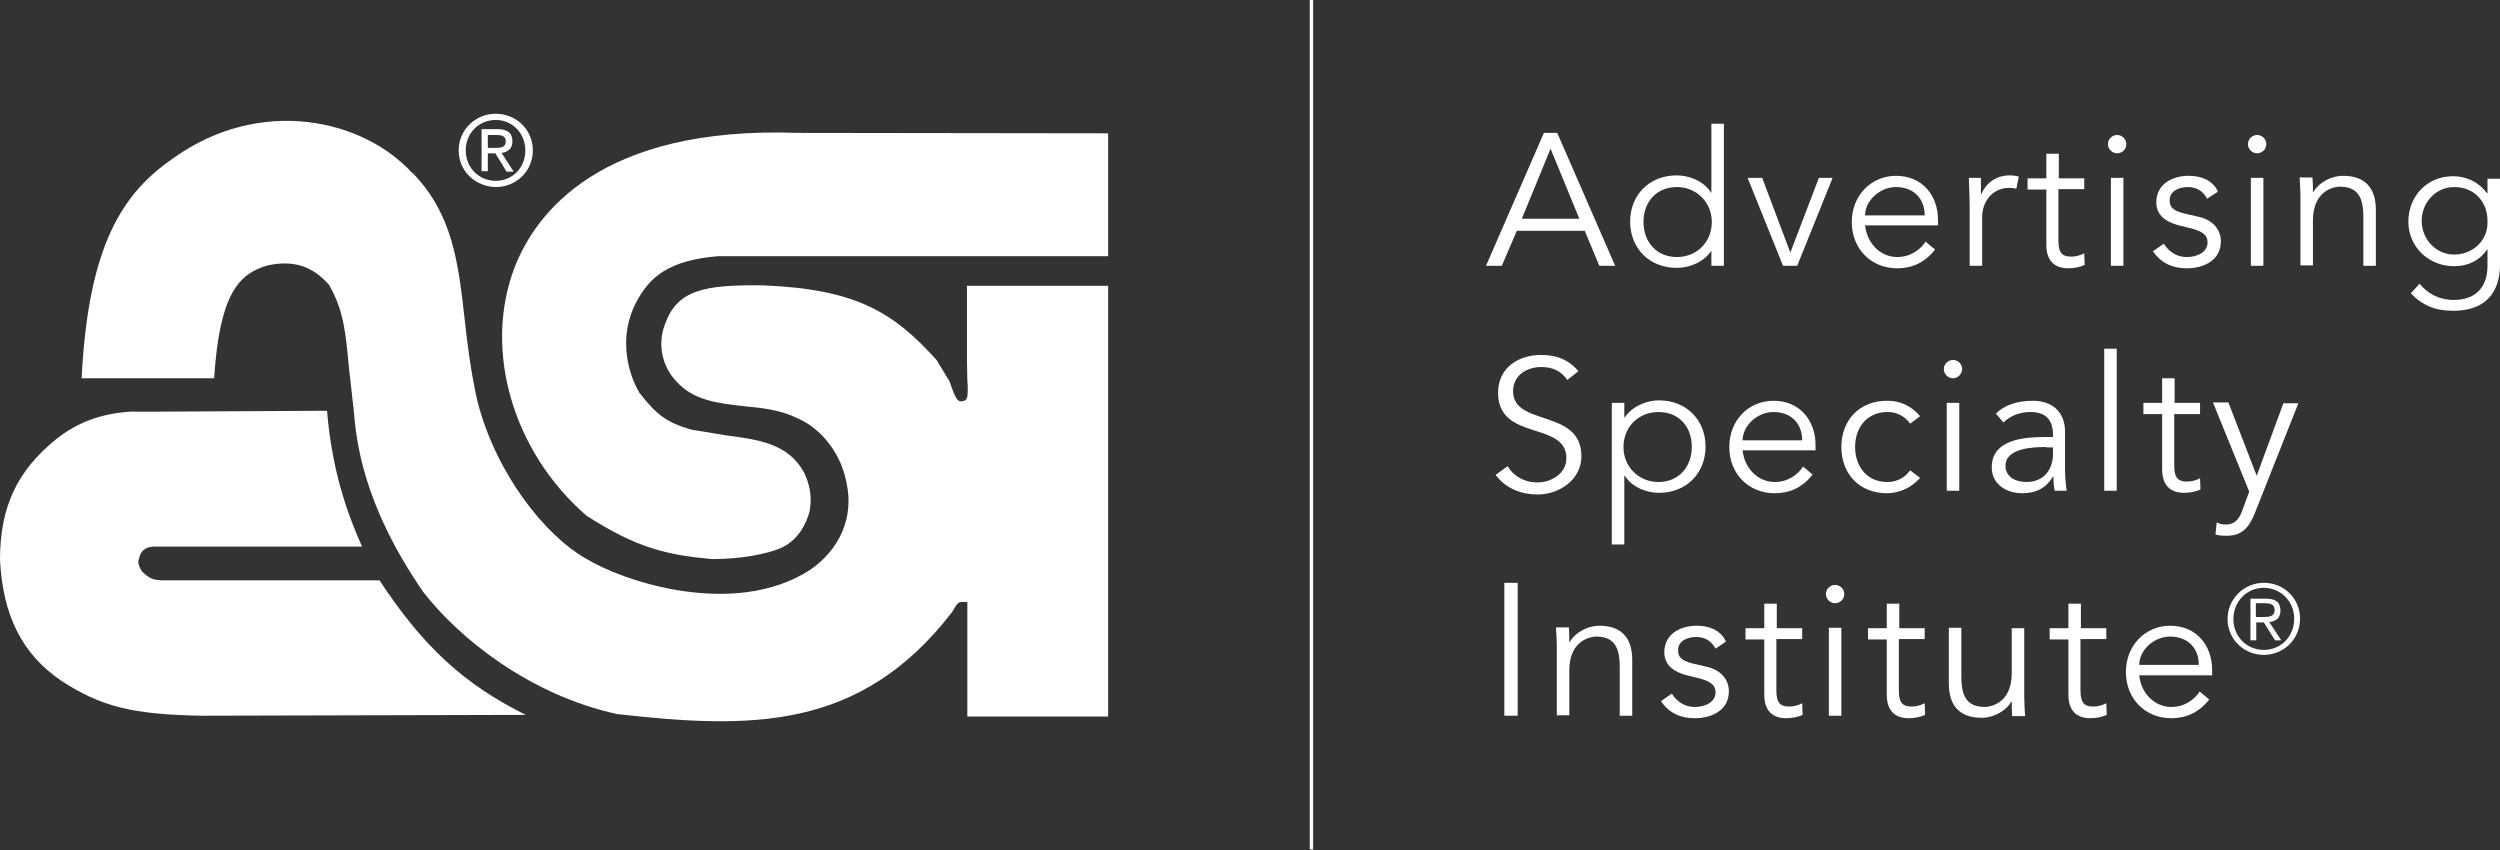 <svg width="700" height="238" viewBox="0 0 700 238" fill="none" xmlns="http://www.w3.org/2000/svg">
<rect x="0" y="0" width="700" height="238" fill="#333333" stroke="none"/>
<g clip-path="url(#clip0_21_409)">
<path d="M48.642 44.209C72.671 27.062 101.6 33.011 115.714 48.758C115.714 48.758 116.297 48.175 116.881 47.709C116.297 48.175 115.831 48.758 115.831 48.758C126.679 60.073 128.312 73.488 130.062 89.002C130.878 96.467 131.811 104.049 133.678 112.331C138.927 132.861 152.808 150.008 163.889 156.307C174.738 162.956 205.532 173.104 226.646 159.69C235.277 153.858 239.127 144.643 237.027 135.194C235.511 127.029 230.028 119.913 223.03 116.997C218.48 114.781 213.348 114.198 208.332 113.731C201.1 112.915 194.218 112.215 189.318 106.732C185.352 102.533 184.069 96.234 186.169 90.868C189.552 81.186 197.134 79.67 213.698 79.903C239.827 80.953 250.208 87.485 262.223 100.783L265.839 106.732C267.472 111.281 267.939 112.681 269.572 112.331C270.738 112.098 270.972 111.398 270.972 109.182C270.972 108.482 270.972 107.665 270.855 106.499L270.738 100.433V80.02C273.421 80.02 307.599 80.02 310.282 80.02V200.633H270.855C270.855 198.534 270.855 193.168 270.855 193.168V168.555H269.222C268.172 168.555 267.705 169.488 266.889 170.888L266.422 171.588C240.76 204.716 210.082 204.133 172.755 199.933C148.259 194.568 128.545 178.704 118.514 165.756C101.133 140.56 99.733 122.596 99.034 114.781L97.634 102.3C96.817 93.318 96.234 86.902 92.151 79.787C87.485 74.421 82.003 72.788 75.004 74.304C66.606 76.637 61.473 82.703 59.957 105.916H22.863C24.729 68.239 34.528 53.891 48.642 44.209Z" fill="white"></path>
<path d="M164.239 144.409C143.476 126.446 135.194 97.75 144.176 74.654C150.008 59.84 167.972 35.227 223.379 37.211C223.379 37.211 299.2 37.327 310.282 37.327C310.282 40.01 310.282 66.022 310.282 66.022C310.282 66.022 310.282 69.872 310.282 71.738C307.365 71.738 200.983 71.738 200.983 71.738C186.752 72.904 181.97 78.037 178.82 83.403C176.371 87.485 175.321 91.918 175.321 96.117C175.321 101.366 176.837 106.266 179.053 109.998C183.953 116.297 186.752 118.28 193.401 120.263L203.199 121.896C212.181 123.063 220.813 124.113 225.246 132.511C226.062 134.261 226.995 136.944 226.995 140.093C226.995 140.91 226.879 141.843 226.762 142.893C225.829 146.742 223.263 151.525 218.48 153.508C214.864 155.024 207.982 156.541 199.35 156.541C186.519 155.374 178.237 153.391 164.239 144.409Z" fill="white"></path>
<path d="M91.568 115.014C92.968 131.811 97.167 143.593 101.366 153.041C96.817 153.041 42.809 153.041 42.809 153.041C40.477 153.274 39.31 154.441 38.96 156.307C38.843 156.657 38.727 157.007 38.727 157.24C38.727 158.29 39.31 159.34 39.777 160.04C42.11 162.256 43.16 162.373 45.259 162.49H46.192C46.309 162.49 102.066 162.49 106.266 162.49C118.514 181.153 130.062 191.651 147.209 200.167C136.477 200.167 56.341 200.4 56.341 200.4C36.977 200.05 28.229 197.834 17.147 190.602C6.182 183.136 0.817 172.405 0 156.774C0 142.076 4.666 131.928 15.747 122.946C21.813 118.164 28.229 115.831 36.627 115.247C36.627 115.364 84.919 115.014 91.568 115.014Z" fill="white"></path>
<path d="M138.694 41.41C140.21 41.41 141.61 41.293 141.61 39.543C141.61 38.027 140.327 37.794 139.043 37.794H136.594V41.41H138.694ZM136.594 47.942H134.844V36.161H139.277C142.076 36.161 143.476 37.211 143.476 39.543C143.476 41.643 142.193 42.576 140.443 42.809L143.826 48.059H141.843L138.694 42.926H136.594V47.942V47.942ZM138.81 50.625C143.476 50.625 147.092 47.009 147.092 42.11C147.092 37.327 143.476 33.594 138.81 33.594C134.144 33.594 130.412 37.211 130.412 42.11C130.412 47.009 134.144 50.625 138.81 50.625ZM128.429 42.11C128.429 36.277 133.211 31.845 138.81 31.845C144.409 31.845 149.192 36.161 149.192 42.11C149.192 48.059 144.409 52.375 138.81 52.375C133.094 52.258 128.429 47.942 128.429 42.11Z" fill="white"></path>
<path d="M420.513 74.421H416.081L432.295 37.211H436.027L452.241 74.421H447.809L443.726 64.623H424.713L420.513 74.421ZM426.112 61.24H442.21L434.161 41.643L426.112 61.24Z" fill="white"></path>
<path d="M482.686 74.421H479.187V70.338H479.07C476.854 73.604 472.771 75.004 469.505 75.004C461.806 75.004 456.441 69.522 456.441 62.056C456.441 54.591 461.806 49.108 469.505 49.108C472.771 49.108 476.854 50.508 479.07 53.891H479.187V34.644H482.686V74.421ZM469.505 71.971C475.221 71.971 479.303 67.655 479.303 62.173C479.303 56.691 475.104 52.375 469.505 52.375C463.789 52.375 460.173 56.574 460.173 62.173C460.173 67.655 463.789 71.971 469.505 71.971Z" fill="white"></path>
<path d="M503.216 74.421H499.25L489.335 49.808H493.418L501.233 70.572H501.35L509.282 49.808H513.131L503.216 74.421Z" fill="white"></path>
<path d="M522.23 63.106C522.696 68.005 526.429 71.971 531.212 71.971C534.944 71.971 537.744 69.872 539.144 67.655L541.826 69.872C538.91 73.604 535.294 75.121 531.212 75.121C523.863 75.121 518.497 69.638 518.497 62.173C518.497 54.708 523.979 49.225 530.862 49.225C538.327 49.225 542.643 54.824 542.643 61.59V63.106H522.23V63.106ZM538.91 60.307C538.91 55.641 535.877 52.375 530.862 52.375C526.312 52.375 522.23 56.224 522.23 60.307H538.91Z" fill="white"></path>
<path d="M551.508 57.507C551.508 55.291 551.391 53.424 551.275 49.808H554.658V54.358H554.774C555.824 51.791 558.39 49.108 562.706 49.108C563.639 49.108 564.573 49.225 565.272 49.458L564.573 52.841C564.106 52.725 563.523 52.608 562.59 52.608C557.34 52.608 555.008 57.157 555.008 60.54V74.421H551.508V57.507Z" fill="white"></path>
<path d="M583.469 52.958H576.354V67.422C576.354 71.155 577.754 71.855 579.97 71.855C581.137 71.855 582.536 71.505 583.586 70.921L583.703 74.188C582.42 74.771 580.787 75.121 579.037 75.121C576.354 75.121 572.971 73.954 572.971 68.589V53.075H567.722V49.925H572.971V43.043H576.471V49.925H583.586V52.958H583.469Z" fill="white"></path>
<path d="M592.801 42.926C591.518 42.926 590.235 41.876 590.235 40.36C590.235 38.843 591.518 37.794 592.801 37.794C594.084 37.794 595.367 38.843 595.367 40.36C595.367 41.876 594.084 42.926 592.801 42.926ZM594.551 74.421H591.052V49.808H594.551V74.421Z" fill="white"></path>
<path d="M617.997 55.641C616.947 53.658 615.197 52.375 612.631 52.375C610.182 52.375 607.499 53.424 607.499 56.107C607.499 58.44 609.132 59.257 612.398 59.957L615.897 60.773C619.28 61.59 621.846 64.039 621.846 67.539C621.846 72.904 617.064 75.121 612.281 75.121C608.549 75.121 605.166 73.838 602.833 70.338L605.866 68.239C607.265 70.455 609.482 71.971 612.281 71.971C615.081 71.971 618.114 70.688 618.114 67.889C618.114 65.439 616.014 64.623 613.448 63.923L610.065 63.106C608.432 62.64 603.766 61.356 603.766 56.691C603.766 51.558 608.199 49.225 612.865 49.225C616.247 49.225 619.513 50.392 621.03 53.658L617.997 55.641Z" fill="white"></path>
<path d="M631.995 42.926C630.712 42.926 629.428 41.876 629.428 40.36C629.428 38.843 630.712 37.794 631.995 37.794C633.278 37.794 634.561 38.843 634.561 40.36C634.561 41.876 633.278 42.926 631.995 42.926ZM633.744 74.421H630.245V49.808H633.744V74.421Z" fill="white"></path>
<path d="M647.509 49.808C647.625 51.092 647.625 52.491 647.625 53.774H647.742C649.258 51.092 652.758 49.225 656.024 49.225C662.323 49.225 665.239 52.725 665.239 58.79V74.421H661.74V60.773C661.74 55.291 660.223 52.258 655.091 52.258C654.391 52.258 647.625 52.725 647.625 61.706V74.304H644.126V55.057C644.126 53.774 644.009 51.441 643.893 49.692H647.509V49.808Z" fill="white"></path>
<path d="M677.487 79.437C679.587 82.12 682.97 83.986 686.936 83.986C693.934 83.986 696.501 79.67 696.501 74.304V69.872H696.384C694.168 73.138 690.785 74.538 687.169 74.538C680.053 74.538 674.338 69.172 674.338 62.056C674.338 54.941 679.587 49.342 686.819 49.342C689.735 49.342 693.468 50.275 696.384 54.124H696.501V50.042H700V74.188C700 79.553 697.9 87.019 686.819 87.019C681.92 87.019 678.187 85.502 675.037 82.12L677.487 79.437ZM687.169 71.272C692.185 71.272 696.734 67.539 696.501 61.823C696.501 56.691 693.001 52.375 687.169 52.375C682.036 52.375 678.07 56.691 678.07 61.823C678.07 66.956 682.036 71.272 687.169 71.272Z" fill="white"></path>
<path d="M438.827 106.382C437.194 103.933 434.744 102.766 431.595 102.766C427.745 102.766 423.663 104.866 423.663 109.532C423.663 119.563 442.793 114.314 442.793 127.729C442.793 134.494 436.377 138.46 430.545 138.46C425.996 138.46 421.68 136.827 418.764 132.978L422.146 130.528C423.663 133.211 426.696 135.078 430.545 135.078C434.278 135.078 438.594 132.628 438.594 128.312C438.594 117.814 419.463 123.646 419.463 109.998C419.463 102.766 425.412 99.383 431.478 99.383C435.677 99.383 439.06 100.55 441.976 103.933L438.827 106.382Z" fill="white"></path>
<path d="M451.308 112.798H454.808V116.881H454.924C457.14 113.614 461.223 112.098 464.489 112.098C472.188 112.098 477.554 117.58 477.554 125.046C477.554 132.511 472.188 137.994 464.489 137.994C461.223 137.994 457.14 136.594 454.924 133.211H454.808V152.458H451.308V112.798ZM464.373 115.364C458.657 115.364 454.574 119.68 454.574 125.162C454.574 130.645 458.774 134.961 464.373 134.961C470.088 134.961 473.704 130.645 473.704 125.162C473.704 119.563 470.205 115.364 464.373 115.364Z" fill="white"></path>
<path d="M487.935 126.096C488.402 130.995 492.135 134.961 496.917 134.961C500.65 134.961 503.449 132.861 504.849 130.645L507.532 132.861C504.616 136.594 501 138.11 496.917 138.11C489.568 138.11 484.203 132.628 484.203 125.163C484.203 117.697 489.568 112.215 496.567 112.215C504.033 112.215 508.349 117.814 508.349 124.579V126.096H487.935ZM504.616 123.296C504.616 118.63 501.583 115.364 496.567 115.364C492.018 115.364 487.935 119.213 487.935 123.296H504.616Z" fill="white"></path>
<path d="M534.828 118.63C533.661 116.881 531.445 115.364 528.645 115.364C522.93 115.247 519.43 119.563 519.43 125.163C519.43 130.762 522.93 135.078 528.645 134.961C531.328 134.961 533.661 133.444 534.828 131.695L537.627 133.794C535.178 136.594 531.911 137.994 528.645 138.11C520.597 138.227 515.581 132.628 515.581 125.163C515.581 117.697 520.597 112.098 528.645 112.215C531.911 112.215 535.178 113.614 537.627 116.531L534.828 118.63Z" fill="white"></path>
<path d="M546.842 105.916C545.559 105.916 544.276 104.866 544.276 103.349C544.276 101.833 545.559 100.783 546.842 100.783C548.125 100.783 549.408 101.833 549.408 103.349C549.292 104.866 548.125 105.916 546.842 105.916ZM548.592 137.41H545.092V112.798H548.592V137.41Z" fill="white"></path>
<path d="M574.838 122.363V121.78C574.838 117.464 572.738 115.364 568.539 115.364C565.622 115.364 563.056 116.297 560.957 118.28L558.857 115.831C561.073 113.498 564.689 112.215 569.238 112.215C574.138 112.215 578.22 114.898 578.22 120.963V131.928C578.22 133.794 578.454 136.127 578.687 137.41H575.304C575.071 136.244 574.954 134.728 574.954 133.444H574.838C572.855 136.711 570.055 138.11 566.206 138.11C561.89 138.11 557.69 135.661 557.69 130.878C557.69 122.83 567.139 122.363 572.971 122.363H574.838V122.363ZM572.971 125.163C569.472 125.163 561.54 125.396 561.54 130.412C561.54 133.678 564.573 134.961 567.372 134.961C572.388 134.961 574.838 131.345 574.838 127.029V125.279H572.971V125.163Z" fill="white"></path>
<path d="M592.685 97.634H589.185V137.41H592.685V97.634Z" fill="white"></path>
<path d="M615.897 115.947H608.782V130.412C608.782 134.144 610.182 134.844 612.398 134.844C613.564 134.844 614.964 134.494 616.014 133.911L616.131 137.06C614.848 137.644 613.215 137.994 611.465 137.994C608.782 137.994 605.399 136.827 605.399 131.461V115.947H600.15V112.798H605.399V105.916H608.899V112.798H616.014V115.947H615.897Z" fill="white"></path>
<path d="M631.878 133.211L639.344 112.915H643.543L631.295 143.826C629.778 147.559 627.795 150.008 623.596 150.008C622.546 150.008 621.496 150.008 620.33 149.658L620.68 146.276C621.496 146.742 622.313 146.859 623.363 146.859C625.812 146.859 627.096 145.226 628.029 142.426L629.778 137.644L619.63 112.681H623.946L631.878 133.211Z" fill="white"></path>
<path d="M424.946 163.189H421.213V200.4H424.946V163.189Z" fill="white"></path>
<path d="M439.293 175.787C439.41 177.071 439.41 178.47 439.41 179.753H439.527C441.043 177.07 444.543 175.204 447.809 175.204C454.108 175.204 457.024 178.704 457.024 184.769V200.4H453.524V186.752C453.524 181.27 452.008 178.237 446.875 178.237C446.176 178.237 439.41 178.704 439.41 187.685V200.283H435.911V181.037C435.911 179.753 435.794 177.42 435.677 175.671H439.293V175.787Z" fill="white"></path>
<path d="M480.353 181.62C479.303 179.637 477.554 178.354 474.988 178.354C472.538 178.354 469.855 179.403 469.855 182.086C469.855 184.419 471.488 185.236 474.638 185.936L478.137 186.752C481.52 187.569 484.086 190.018 484.086 193.518C484.086 198.884 479.303 201.1 474.521 201.1C470.788 201.1 467.405 199.817 465.073 196.317L468.105 194.218C469.505 196.434 471.721 197.95 474.521 197.95C477.32 197.95 480.353 196.667 480.353 193.868C480.353 191.418 478.254 190.602 475.687 189.902L472.305 189.085C470.672 188.619 466.006 187.335 466.006 182.67C466.006 177.537 470.438 175.204 475.104 175.204C478.487 175.204 481.753 176.371 483.269 179.637L480.353 181.62Z" fill="white"></path>
<path d="M504.499 178.937H497.384V193.401C497.384 197.134 498.784 197.834 501 197.834C502.166 197.834 503.566 197.484 504.616 196.901L504.733 200.167C503.449 200.75 501.816 201.1 500.067 201.1C497.384 201.1 494.001 199.933 494.001 194.568V179.054H488.752V175.904H494.001V169.022H497.5V175.904H504.616V178.937H504.499Z" fill="white"></path>
<path d="M513.831 168.905C512.548 168.905 511.265 167.855 511.265 166.339C511.265 164.823 512.548 163.773 513.831 163.773C515.114 163.773 516.397 164.823 516.397 166.339C516.397 167.855 515.114 168.905 513.831 168.905ZM515.581 200.4H512.081V175.787H515.581V200.4Z" fill="white"></path>
<path d="M538.794 178.937H531.678V193.401C531.678 197.134 533.078 197.834 535.294 197.834C536.461 197.834 537.86 197.484 538.91 196.901L539.027 200.167C537.744 200.75 536.111 201.1 534.361 201.1C531.678 201.1 528.295 199.933 528.295 194.568V179.054H523.046V175.904H528.295V169.022H531.795V175.904H538.91V178.937H538.794Z" fill="white"></path>
<path d="M563.406 200.4C563.289 199.117 563.289 197.717 563.289 196.434H563.173C561.656 199.117 558.157 200.983 554.891 200.983C548.592 200.983 545.676 197.484 545.676 191.418V175.787H549.175V189.435C549.175 194.918 550.692 197.95 555.824 197.95C556.524 197.95 563.289 197.484 563.289 188.502V175.904H566.789V195.151C566.789 196.434 566.906 198.767 567.022 200.517H563.406V200.4Z" fill="white"></path>
<path d="M589.652 178.937H582.536V193.401C582.536 197.134 583.936 197.834 586.152 197.834C587.319 197.834 588.719 197.484 589.768 196.901L589.885 200.167C588.602 200.75 586.969 201.1 585.219 201.1C582.536 201.1 579.153 199.933 579.153 194.568V179.054H573.904V175.904H579.153V169.022H582.653V175.904H589.768V178.937H589.652Z" fill="white"></path>
<path d="M598.983 189.085C599.45 193.984 603.183 197.95 607.965 197.95C611.698 197.95 614.498 195.851 615.897 193.634L618.58 195.851C615.664 199.583 612.048 201.1 607.965 201.1C600.617 201.1 595.251 195.617 595.251 188.152C595.251 180.687 600.733 175.204 607.615 175.204C615.081 175.204 619.397 180.803 619.397 187.569V189.085H598.983ZM615.664 186.169C615.664 181.503 612.631 178.237 607.615 178.237C603.066 178.237 598.983 182.086 598.983 186.169H615.664Z" fill="white"></path>
<path d="M633.861 163.189C639.46 163.189 644.009 167.505 644.009 173.221C644.009 179.053 639.344 183.369 633.861 183.369C628.379 183.369 623.713 179.054 623.713 173.338C623.713 167.622 628.379 163.189 633.861 163.189ZM633.861 181.97C638.644 181.97 642.376 178.237 642.376 173.221C642.376 168.322 638.527 164.589 633.861 164.589C629.195 164.589 625.346 168.322 625.346 173.338C625.346 178.237 629.079 181.97 633.861 181.97ZM630.128 167.622H634.444C637.244 167.622 638.527 168.672 638.527 171.005C638.527 173.104 637.127 174.038 635.377 174.154L638.76 179.287H637.011L633.861 174.271H631.761V179.287H630.128V167.622ZM631.761 172.755H633.744C635.377 172.755 636.894 172.638 636.894 170.772C636.894 169.138 635.494 168.905 634.211 168.905H631.645V172.755H631.761Z" fill="white"></path>
<path d="M367.672 0H366.739V237.844H367.672V0Z" fill="white"></path>
</g>
<defs>
<clipPath id="clip0_21_409">
<rect width="700" height="237.844" fill="white"></rect>
</clipPath>
</defs>
</svg>

